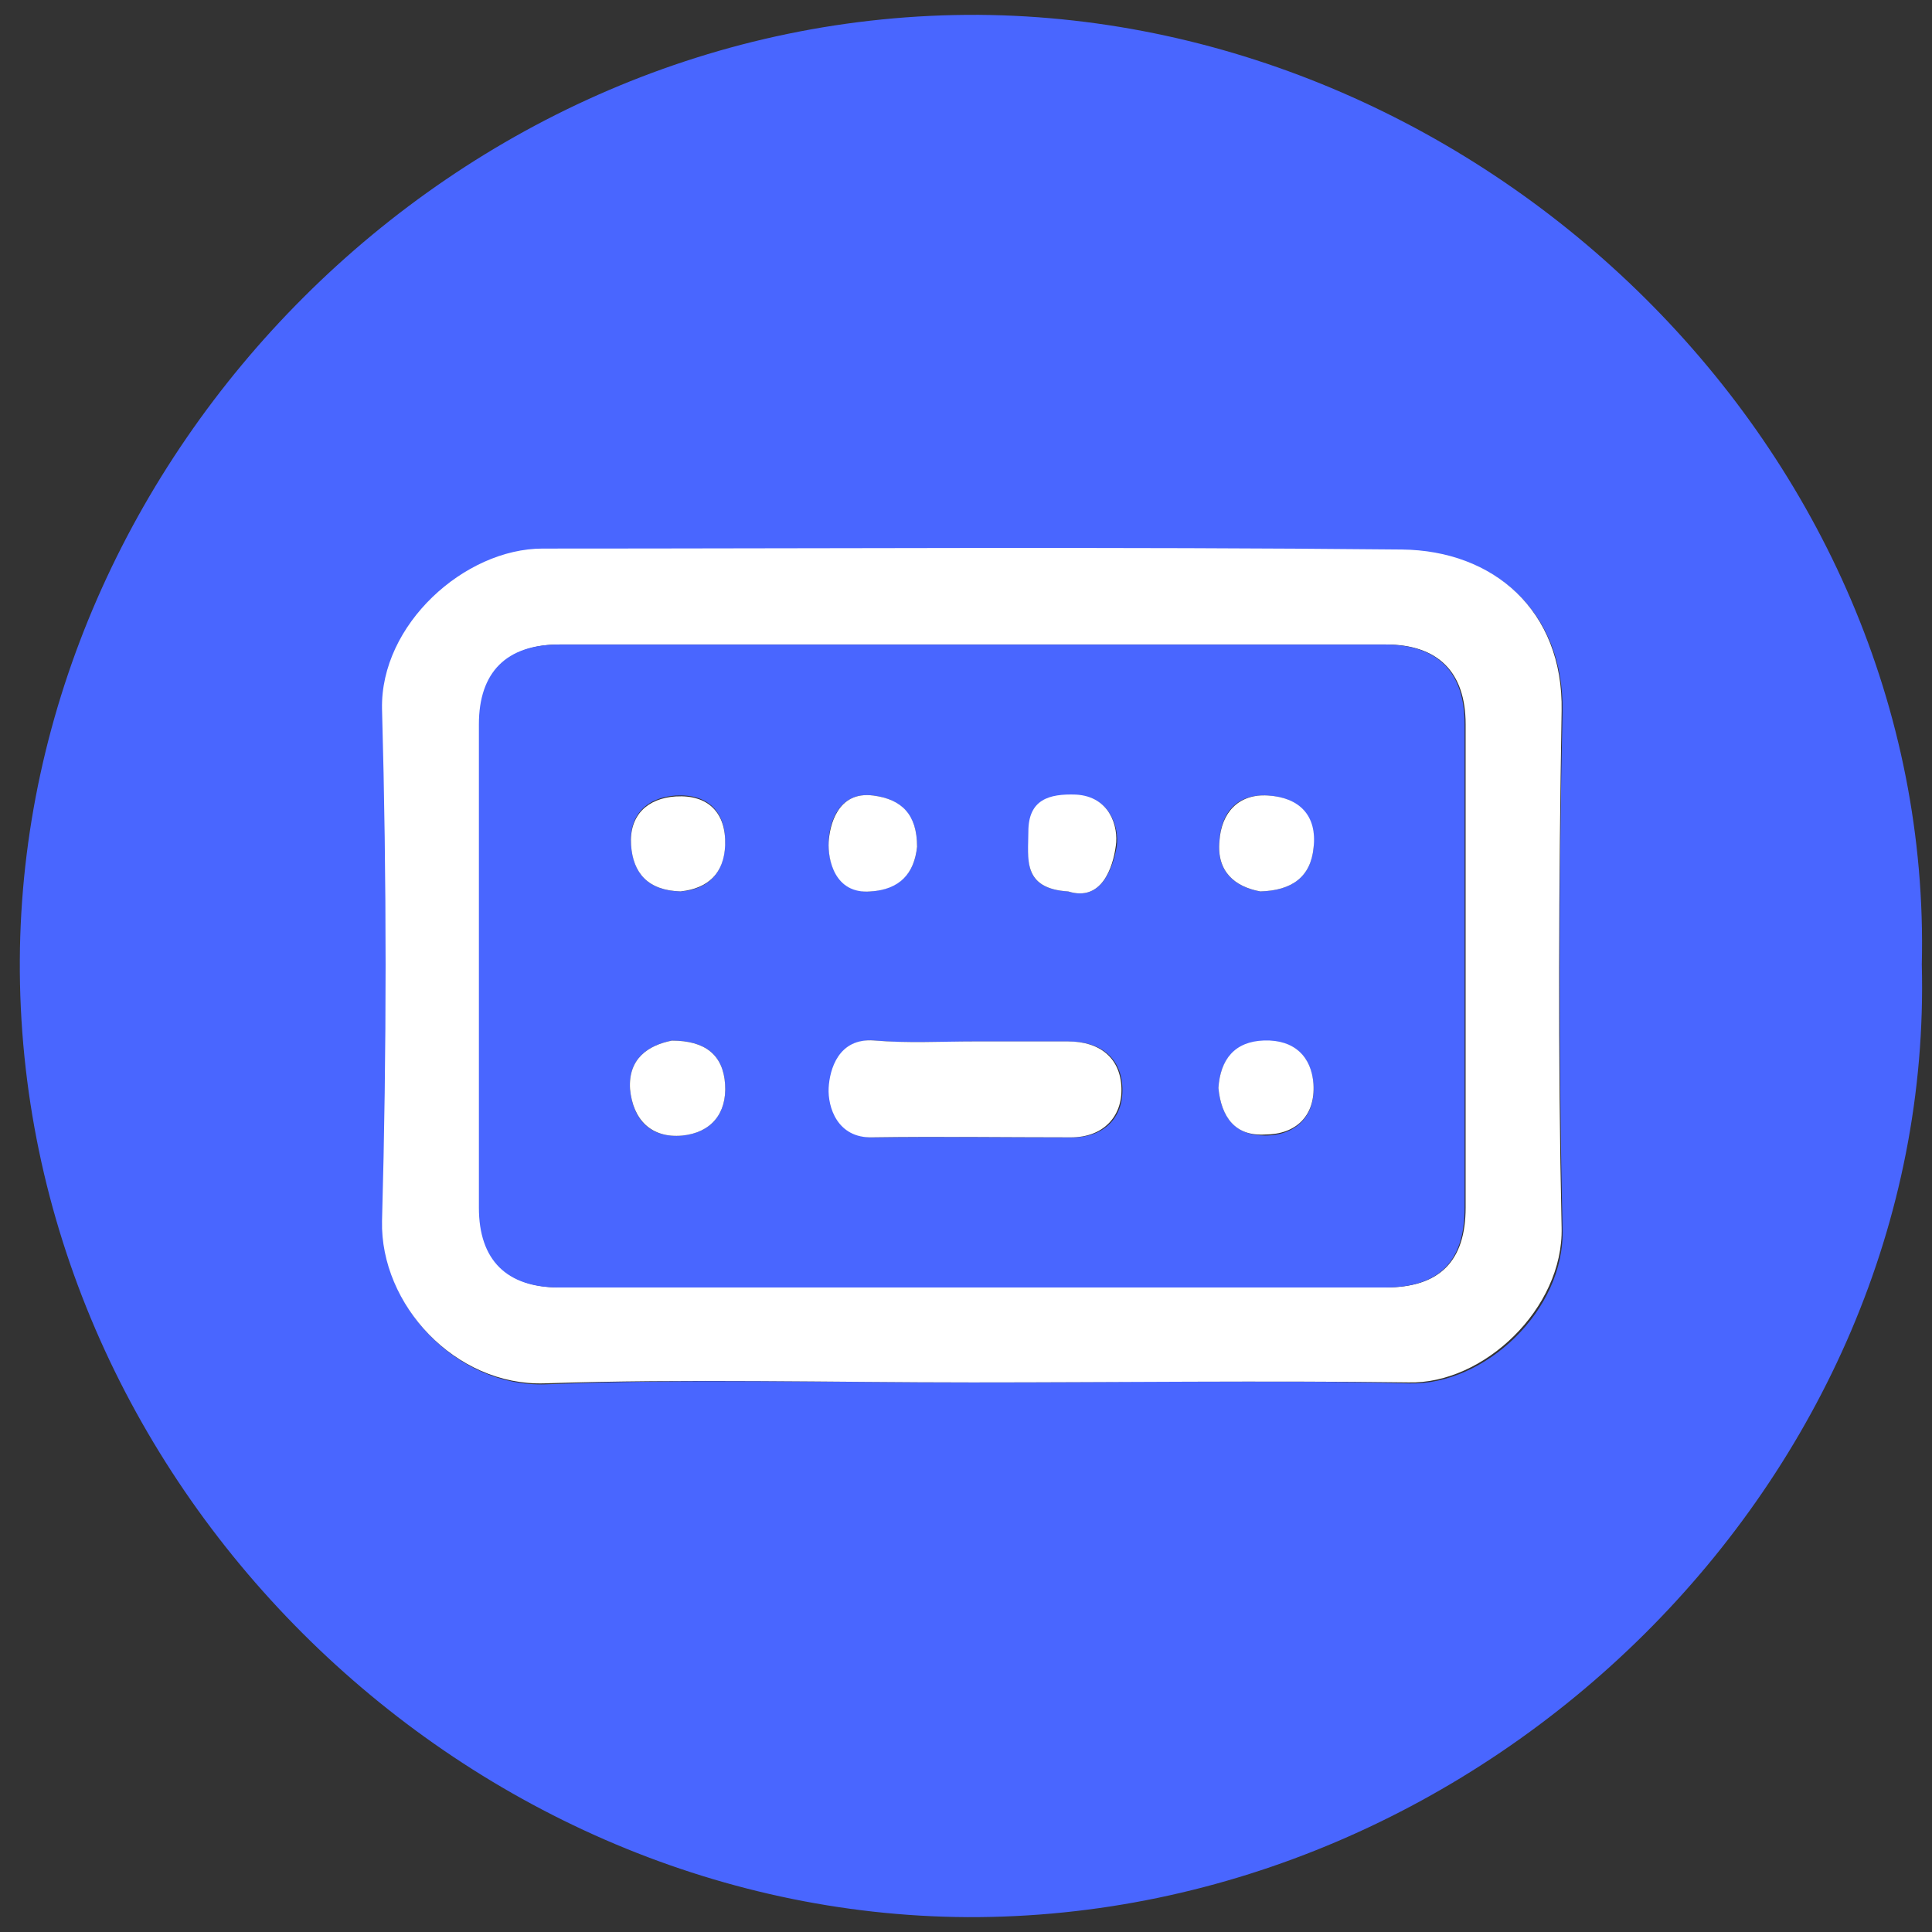 <svg width="65" height="65" viewBox="0 0 65 65" fill="none" xmlns="http://www.w3.org/2000/svg">
<rect x="0" y="0" width="65" height="65" fill="#333333" stroke="none"/>
<g id="Group">
<path id="Vector" d="M64.657 32.452C65.105 49.738 50.011 64.564 32.55 64.5C15.474 64.404 0.572 49.834 0.667 32.292C0.763 15.294 15.314 0.405 32.934 0.5C50.011 0.628 65.073 15.166 64.657 32.452ZM32.71 46.511C37.603 46.511 42.496 46.415 47.421 46.543C49.947 46.607 52.665 44.083 52.569 41.335C52.441 35.551 52.441 29.736 52.569 23.953C52.633 20.566 50.267 18.553 47.197 18.521C37.571 18.457 27.913 18.489 18.288 18.489C15.666 18.489 12.819 21.014 12.883 23.889C13.043 29.64 13.043 35.36 12.883 41.111C12.819 43.923 15.346 46.671 18.352 46.575C23.117 46.383 27.913 46.511 32.71 46.511Z" fill="#4966FF"/>
<path id="Vector_2" d="M32.712 46.51C27.915 46.51 23.118 46.382 18.321 46.541C15.315 46.637 12.789 43.889 12.853 41.078C13.013 35.326 13.013 29.607 12.853 23.856C12.789 21.012 15.635 18.456 18.257 18.456C27.883 18.456 37.541 18.392 47.166 18.488C50.236 18.52 52.603 20.533 52.539 23.92C52.443 29.703 52.411 35.518 52.539 41.301C52.603 44.017 49.916 46.573 47.39 46.51C42.497 46.446 37.604 46.51 32.712 46.51ZM32.872 21.683C28.203 21.683 23.502 21.683 18.833 21.683C17.074 21.683 16.147 22.642 16.147 24.367C16.147 29.799 16.147 35.199 16.147 40.63C16.147 42.388 17.074 43.314 18.833 43.314C28.107 43.314 37.349 43.314 46.623 43.314C48.445 43.314 49.309 42.42 49.309 40.63C49.309 35.199 49.309 29.799 49.309 24.367C49.309 22.61 48.381 21.683 46.623 21.683C42.017 21.683 37.444 21.683 32.872 21.683Z" fill="white"/>
<path id="Vector_3" d="M32.869 21.685C37.442 21.685 42.015 21.685 46.588 21.685C48.379 21.685 49.275 22.612 49.275 24.369C49.275 29.801 49.275 35.201 49.275 40.632C49.275 42.454 48.411 43.316 46.588 43.316C37.314 43.316 28.072 43.316 18.799 43.316C17.04 43.316 16.112 42.39 16.112 40.632C16.112 35.201 16.112 29.801 16.112 24.369C16.112 22.612 17.04 21.685 18.799 21.685C23.499 21.685 28.2 21.685 32.869 21.685ZM32.773 35.041C31.654 35.041 30.535 35.105 29.448 35.009C28.232 34.913 27.913 35.999 27.913 36.606C27.881 37.214 28.2 38.268 29.384 38.268C31.59 38.236 33.829 38.268 36.067 38.268C37.154 38.268 37.794 37.597 37.762 36.606C37.73 35.616 37.059 35.041 35.971 35.041C34.884 35.041 33.829 35.041 32.773 35.041ZM22.604 35.009C21.805 35.169 21.133 35.616 21.197 36.638C21.293 37.661 21.869 38.3 22.956 38.204C23.915 38.108 24.459 37.469 24.395 36.479C24.331 35.488 23.723 35.009 22.604 35.009ZM42.399 29.992C43.454 29.96 44.094 29.513 44.19 28.523C44.286 27.436 43.678 26.829 42.655 26.765C41.632 26.701 41.088 27.308 41.024 28.299C40.928 29.322 41.536 29.833 42.399 29.992ZM35.939 29.992C37.059 30.344 37.442 29.194 37.57 28.491C37.666 27.852 37.346 26.797 36.227 26.765C35.332 26.733 34.628 26.893 34.628 28.011C34.596 28.874 34.372 29.897 35.939 29.992ZM22.892 29.992C23.819 29.928 24.363 29.385 24.395 28.395C24.427 27.308 23.819 26.701 22.732 26.765C21.773 26.829 21.165 27.404 21.229 28.395C21.293 29.385 21.805 29.96 22.892 29.992ZM40.992 36.606C41.088 37.597 41.568 38.204 42.559 38.204C43.614 38.204 44.254 37.533 44.19 36.511C44.126 35.552 43.55 34.977 42.527 35.041C41.536 35.073 41.056 35.648 40.992 36.606ZM30.855 28.491C30.855 27.436 30.343 26.893 29.384 26.765C28.168 26.606 27.881 27.788 27.881 28.331C27.849 28.874 28.072 30.056 29.288 29.992C30.279 29.897 30.759 29.385 30.855 28.491Z" fill="#4966FF"/>
<path id="Vector_4" d="M32.772 35.038C33.827 35.038 34.883 35.038 35.938 35.038C37.025 35.038 37.697 35.613 37.729 36.603C37.761 37.562 37.121 38.265 36.034 38.265C33.795 38.265 31.589 38.233 29.35 38.265C28.167 38.297 27.847 37.243 27.879 36.603C27.911 35.996 28.199 34.91 29.414 35.006C30.533 35.102 31.653 35.038 32.772 35.038Z" fill="white"/>
<path id="Vector_5" d="M22.604 35.01C23.723 35.01 24.331 35.489 24.395 36.48C24.459 37.47 23.915 38.109 22.955 38.205C21.9 38.301 21.293 37.662 21.197 36.639C21.133 35.617 21.804 35.17 22.604 35.01Z" fill="white"/>
<path id="Vector_6" d="M42.402 29.991C41.538 29.832 40.931 29.32 41.027 28.298C41.09 27.34 41.666 26.701 42.657 26.764C43.713 26.828 44.32 27.435 44.193 28.522C44.096 29.512 43.457 29.96 42.402 29.991Z" fill="white"/>
<path id="Vector_7" d="M35.941 29.992C34.374 29.896 34.598 28.874 34.598 27.979C34.598 26.893 35.301 26.701 36.197 26.733C37.348 26.797 37.636 27.82 37.54 28.459C37.444 29.194 37.06 30.344 35.941 29.992Z" fill="white"/>
<path id="Vector_8" d="M22.894 29.99C21.807 29.958 21.295 29.383 21.231 28.424C21.167 27.434 21.775 26.858 22.734 26.795C23.822 26.731 24.429 27.338 24.397 28.424C24.365 29.383 23.822 29.894 22.894 29.99Z" fill="white"/>
<path id="Vector_9" d="M40.992 36.604C41.056 35.645 41.536 35.038 42.527 35.006C43.55 34.974 44.126 35.549 44.19 36.476C44.254 37.531 43.614 38.169 42.559 38.169C41.568 38.233 41.088 37.594 40.992 36.604Z" fill="white"/>
<path id="Vector_10" d="M30.854 28.49C30.758 29.385 30.278 29.928 29.287 29.992C28.072 30.088 27.848 28.905 27.88 28.33C27.912 27.787 28.168 26.605 29.383 26.765C30.342 26.892 30.854 27.404 30.854 28.49Z" fill="white"/>
</g>
</svg>

